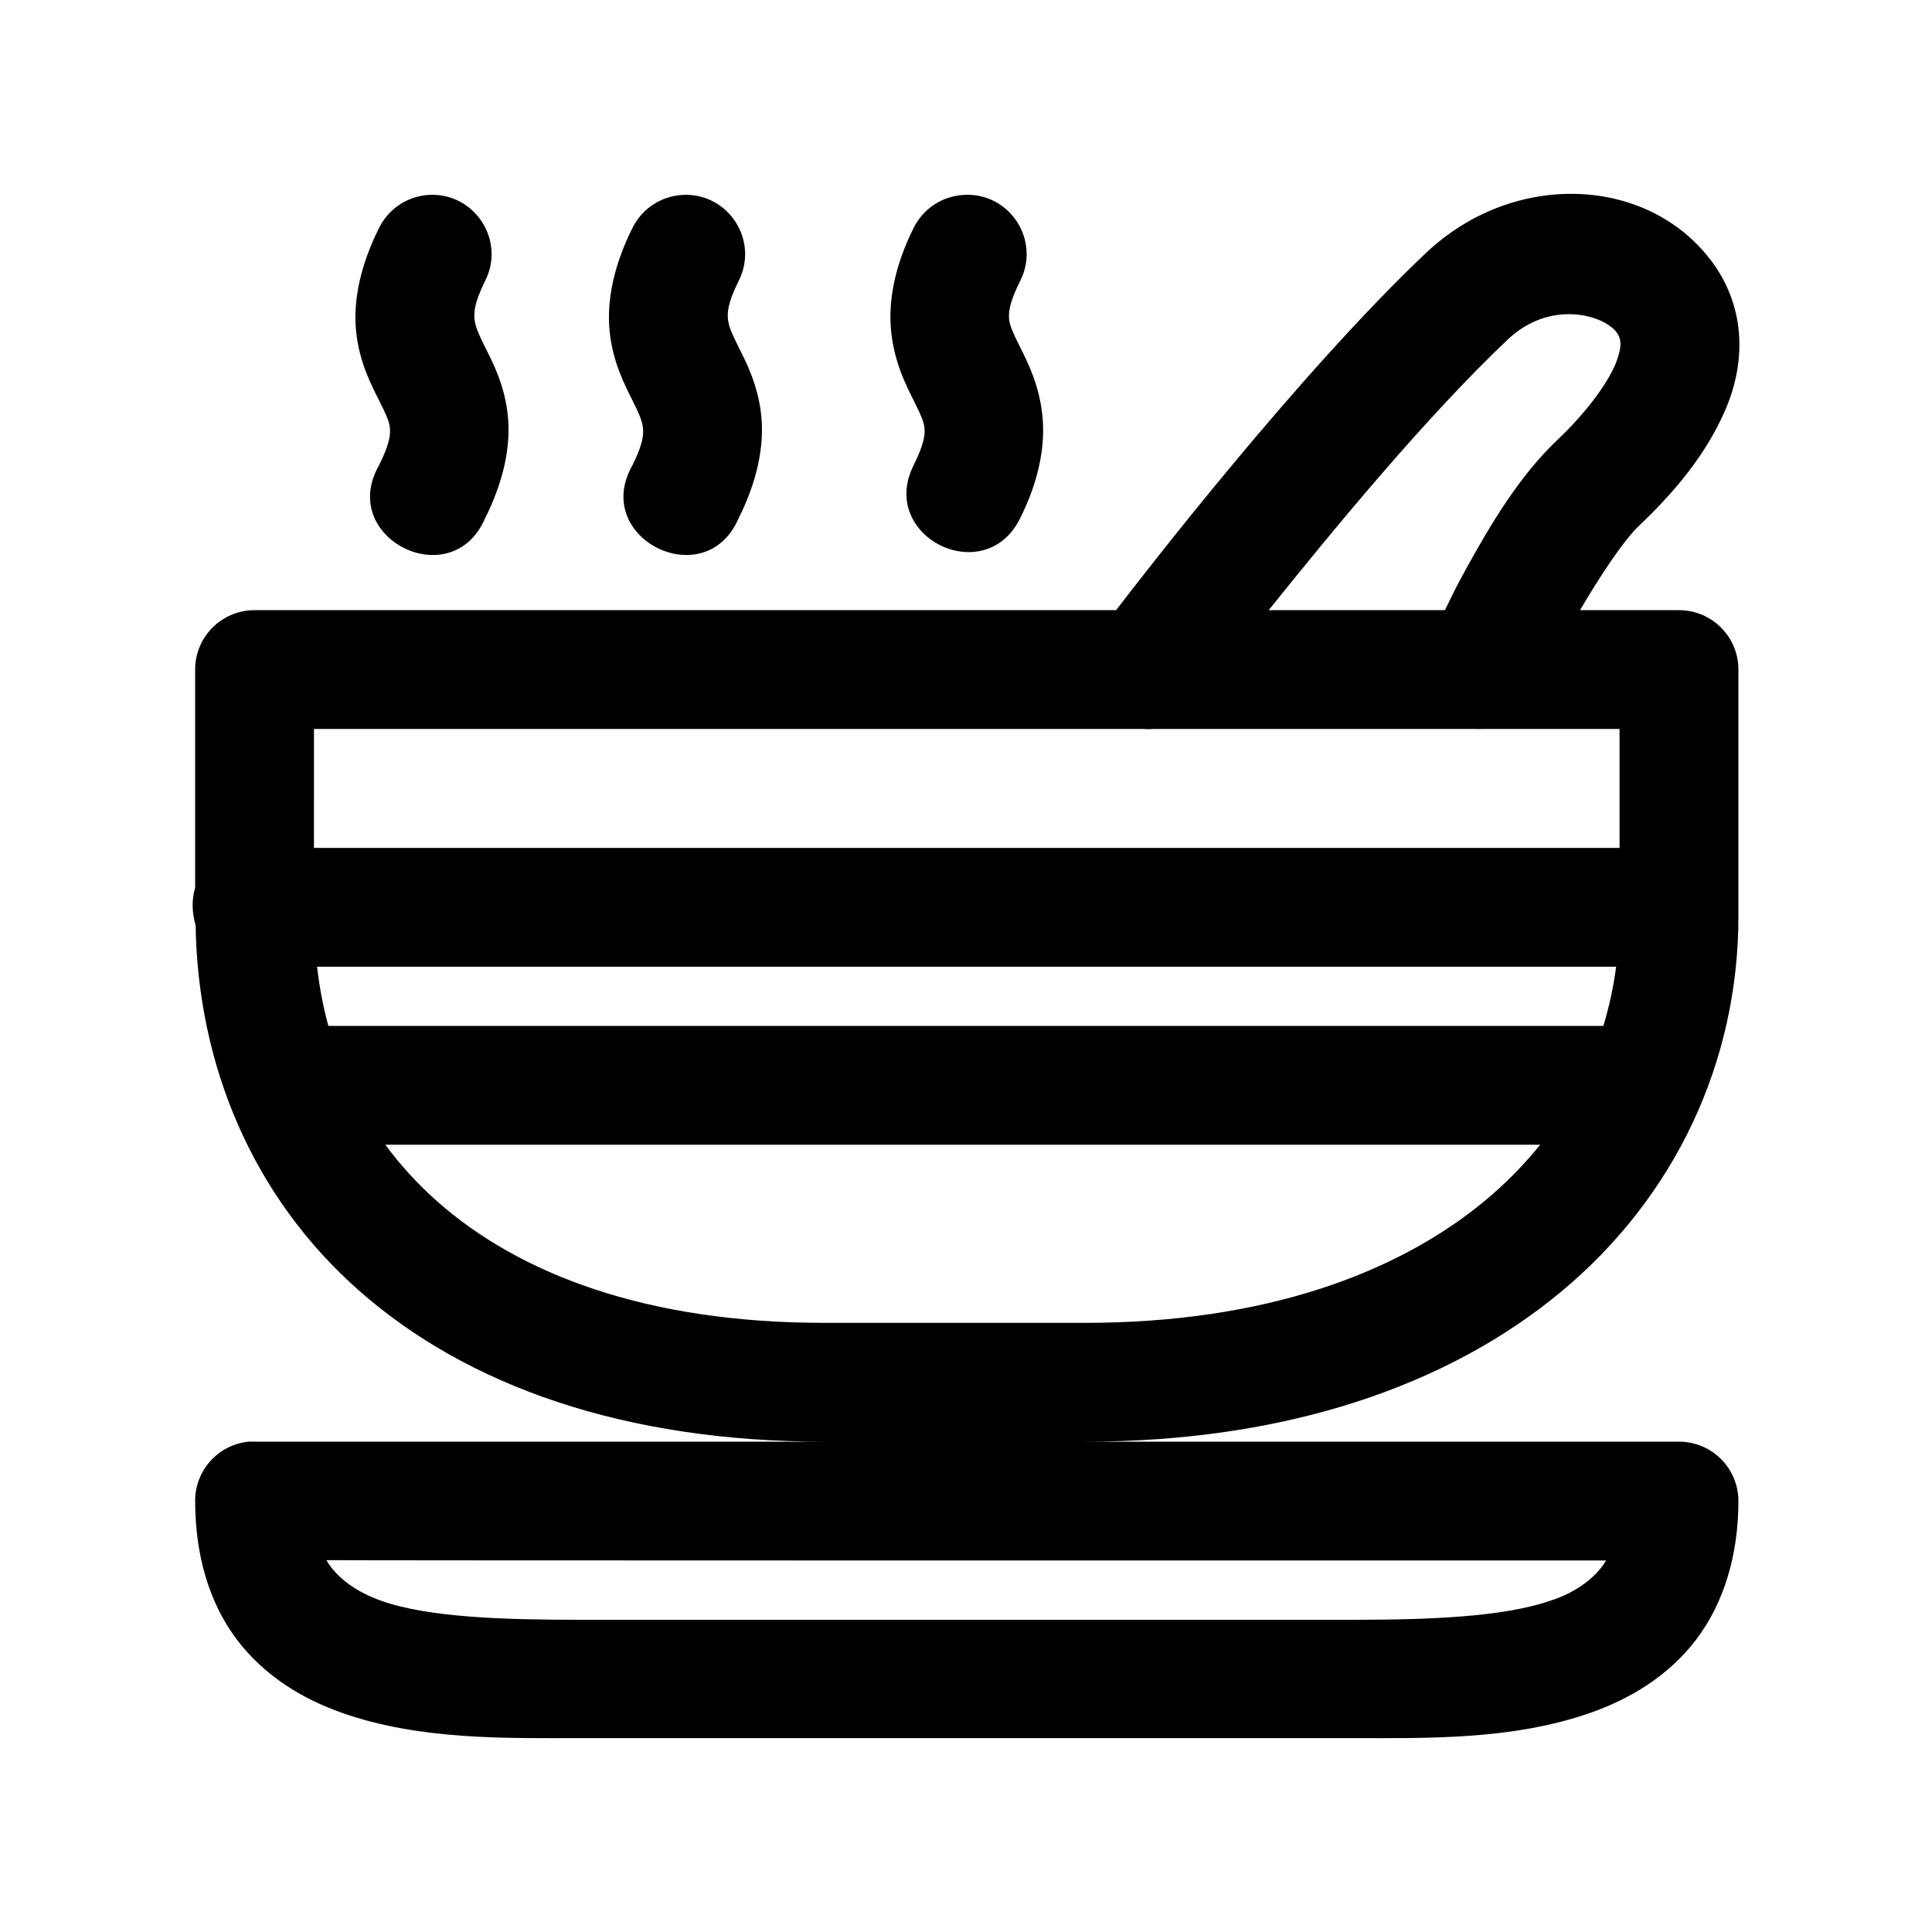 <?xml version="1.0" encoding="UTF-8"?>
<!-- Uploaded to: SVG Repo, www.svgrepo.com, Generator: SVG Repo Mixer Tools -->
<svg fill="#000000" width="800px" height="800px" version="1.1" viewBox="144 144 512 512" xmlns="http://www.w3.org/2000/svg">
 <path d="m562.16 195.4c-13.84-0.484-28.594 4.578-40.344 15.711-33.836 32.07-74.859 85.23-82.039 94.59h-228.38c-8.699 0.031-15.715 7.106-15.684 15.805v57.781c-0.984 3.203-0.812 6.676 0.125 9.902 0.598 37.23 15.148 71.949 43.234 96.77 28.684 25.352 70.469 40.098 123.31 40.098h-150.98c-0.504-0.023-1.004-0.023-1.508 0-8.059 0.805-14.188 7.586-14.176 15.684 0 14.398 3.75 27.094 11.039 36.746 7.289 9.652 17.414 15.742 27.766 19.402 20.703 7.324 43.625 6.734 63.469 6.734h204.43c19.477 0 42.371 0.57 63.129-6.734 10.383-3.652 20.531-9.672 27.895-19.312 7.359-9.641 11.25-22.398 11.25-36.84-0.031-8.695-7.106-15.715-15.805-15.68h-157.26c52.84 0 95.906-14.633 126.11-39.762 30.203-25.125 46.957-60.863 46.957-99.477v-65.312c0.035-8.742-7.062-15.84-15.805-15.805h-26.168c5.266-9 11.539-18.488 15.59-22.324 9.703-9.199 18.023-19.246 23.031-31.027 5.609-13.191 4.977-27.633-3.965-39.391-8.438-11.094-21.367-17.074-35.211-17.559zm-304.39 0.246c-5.731 0.289-10.832 3.664-13.344 8.824-4.871 9.742-6.879 19.082-6.059 27.305 0.824 8.223 4.09 14.336 6.059 18.266 1.965 3.93 2.731 5.715 2.891 7.32s0.102 4.008-2.891 9.992c-10.969 19.258 19.281 34.383 28.105 14.055 4.871-9.742 6.879-18.961 6.059-27.184-0.824-8.223-4.09-14.336-6.059-18.266-1.965-3.93-2.606-5.715-2.769-7.32-0.16-1.605-0.227-4.133 2.769-10.117 5.504-10.77-2.68-23.445-14.762-22.879zm67.188 0c-5.731 0.289-10.863 3.664-13.375 8.824-4.871 9.742-6.848 19.082-6.027 27.305 0.824 8.223 4.062 14.336 6.027 18.266 1.965 3.93 2.637 5.715 2.797 7.32s0.195 4.008-2.797 9.992c-10.969 19.258 19.312 34.383 28.137 14.055 4.871-9.742 6.848-18.961 6.027-27.184-0.824-8.223-4.062-14.336-6.027-18.266-1.965-3.93-2.637-5.715-2.797-7.32-0.16-1.605-0.195-4.133 2.797-10.117 5.504-10.77-2.68-23.445-14.762-22.879zm74.508 0c-5.731 0.289-10.863 3.664-13.375 8.824-4.871 9.742-6.758 19.082-5.934 27.305 0.824 8.223 3.969 14.336 5.934 18.266 1.965 3.93 2.731 5.715 2.891 7.32 0.16 1.605 0.102 4.008-2.891 9.992-9.375 18.828 18.852 32.879 28.23 14.055 4.871-9.742 6.758-18.961 5.934-27.184s-3.969-14.336-5.934-18.266c-1.965-3.93-2.731-5.715-2.891-7.32-0.16-1.605-0.102-4.133 2.891-10.117 5.535-10.816-2.723-23.543-14.852-22.879zm161.44 31.641c5.359 0.273 9.734 2.449 11.469 4.734 1.781 2.344 1.082 4.84-0.215 8.363-2.16 5.246-7.773 12.941-15.469 20.234-10.129 9.602-17.723 22.504-23.922 33.703-3.43 6.191-3.961 7.578-5.844 11.379h-46.711c17.625-21.957 41.867-51.355 63.344-71.711 5.648-5.352 11.984-6.977 17.344-6.703zm-333.7 109.9h219.8c0.848 0.043 1.668 0.105 2.519 0h85.668c0.57 0.066 1.117-0.008 1.691 0h36.316v31.516h-346zm0.832 63.008h344.25c-0.695 5.387-1.84 10.613-3.383 15.684l-337.89-0.004c-1.367-5.059-2.371-10.281-2.984-15.684zm18.082 47.172h306.05c-4.242 5.238-9.059 10.188-14.551 14.758-23.465 19.523-58.941 32.441-106 32.441h-69.246c-47.051 0-80.684-12.898-102.52-32.195-5.231-4.625-9.777-9.652-13.746-15.008zm-15.621 110.09c9.738 0.102 229.26 0.094 339.14 0.094-3.344 5.551-9.59 9.008-14.574 10.578-12.754 4.488-33.168 5.133-52.645 5.133h-204.43c-19.844 0-40.262-0.543-52.891-5.012-6.312-2.234-11.691-5.824-14.605-10.793z"/>
</svg>